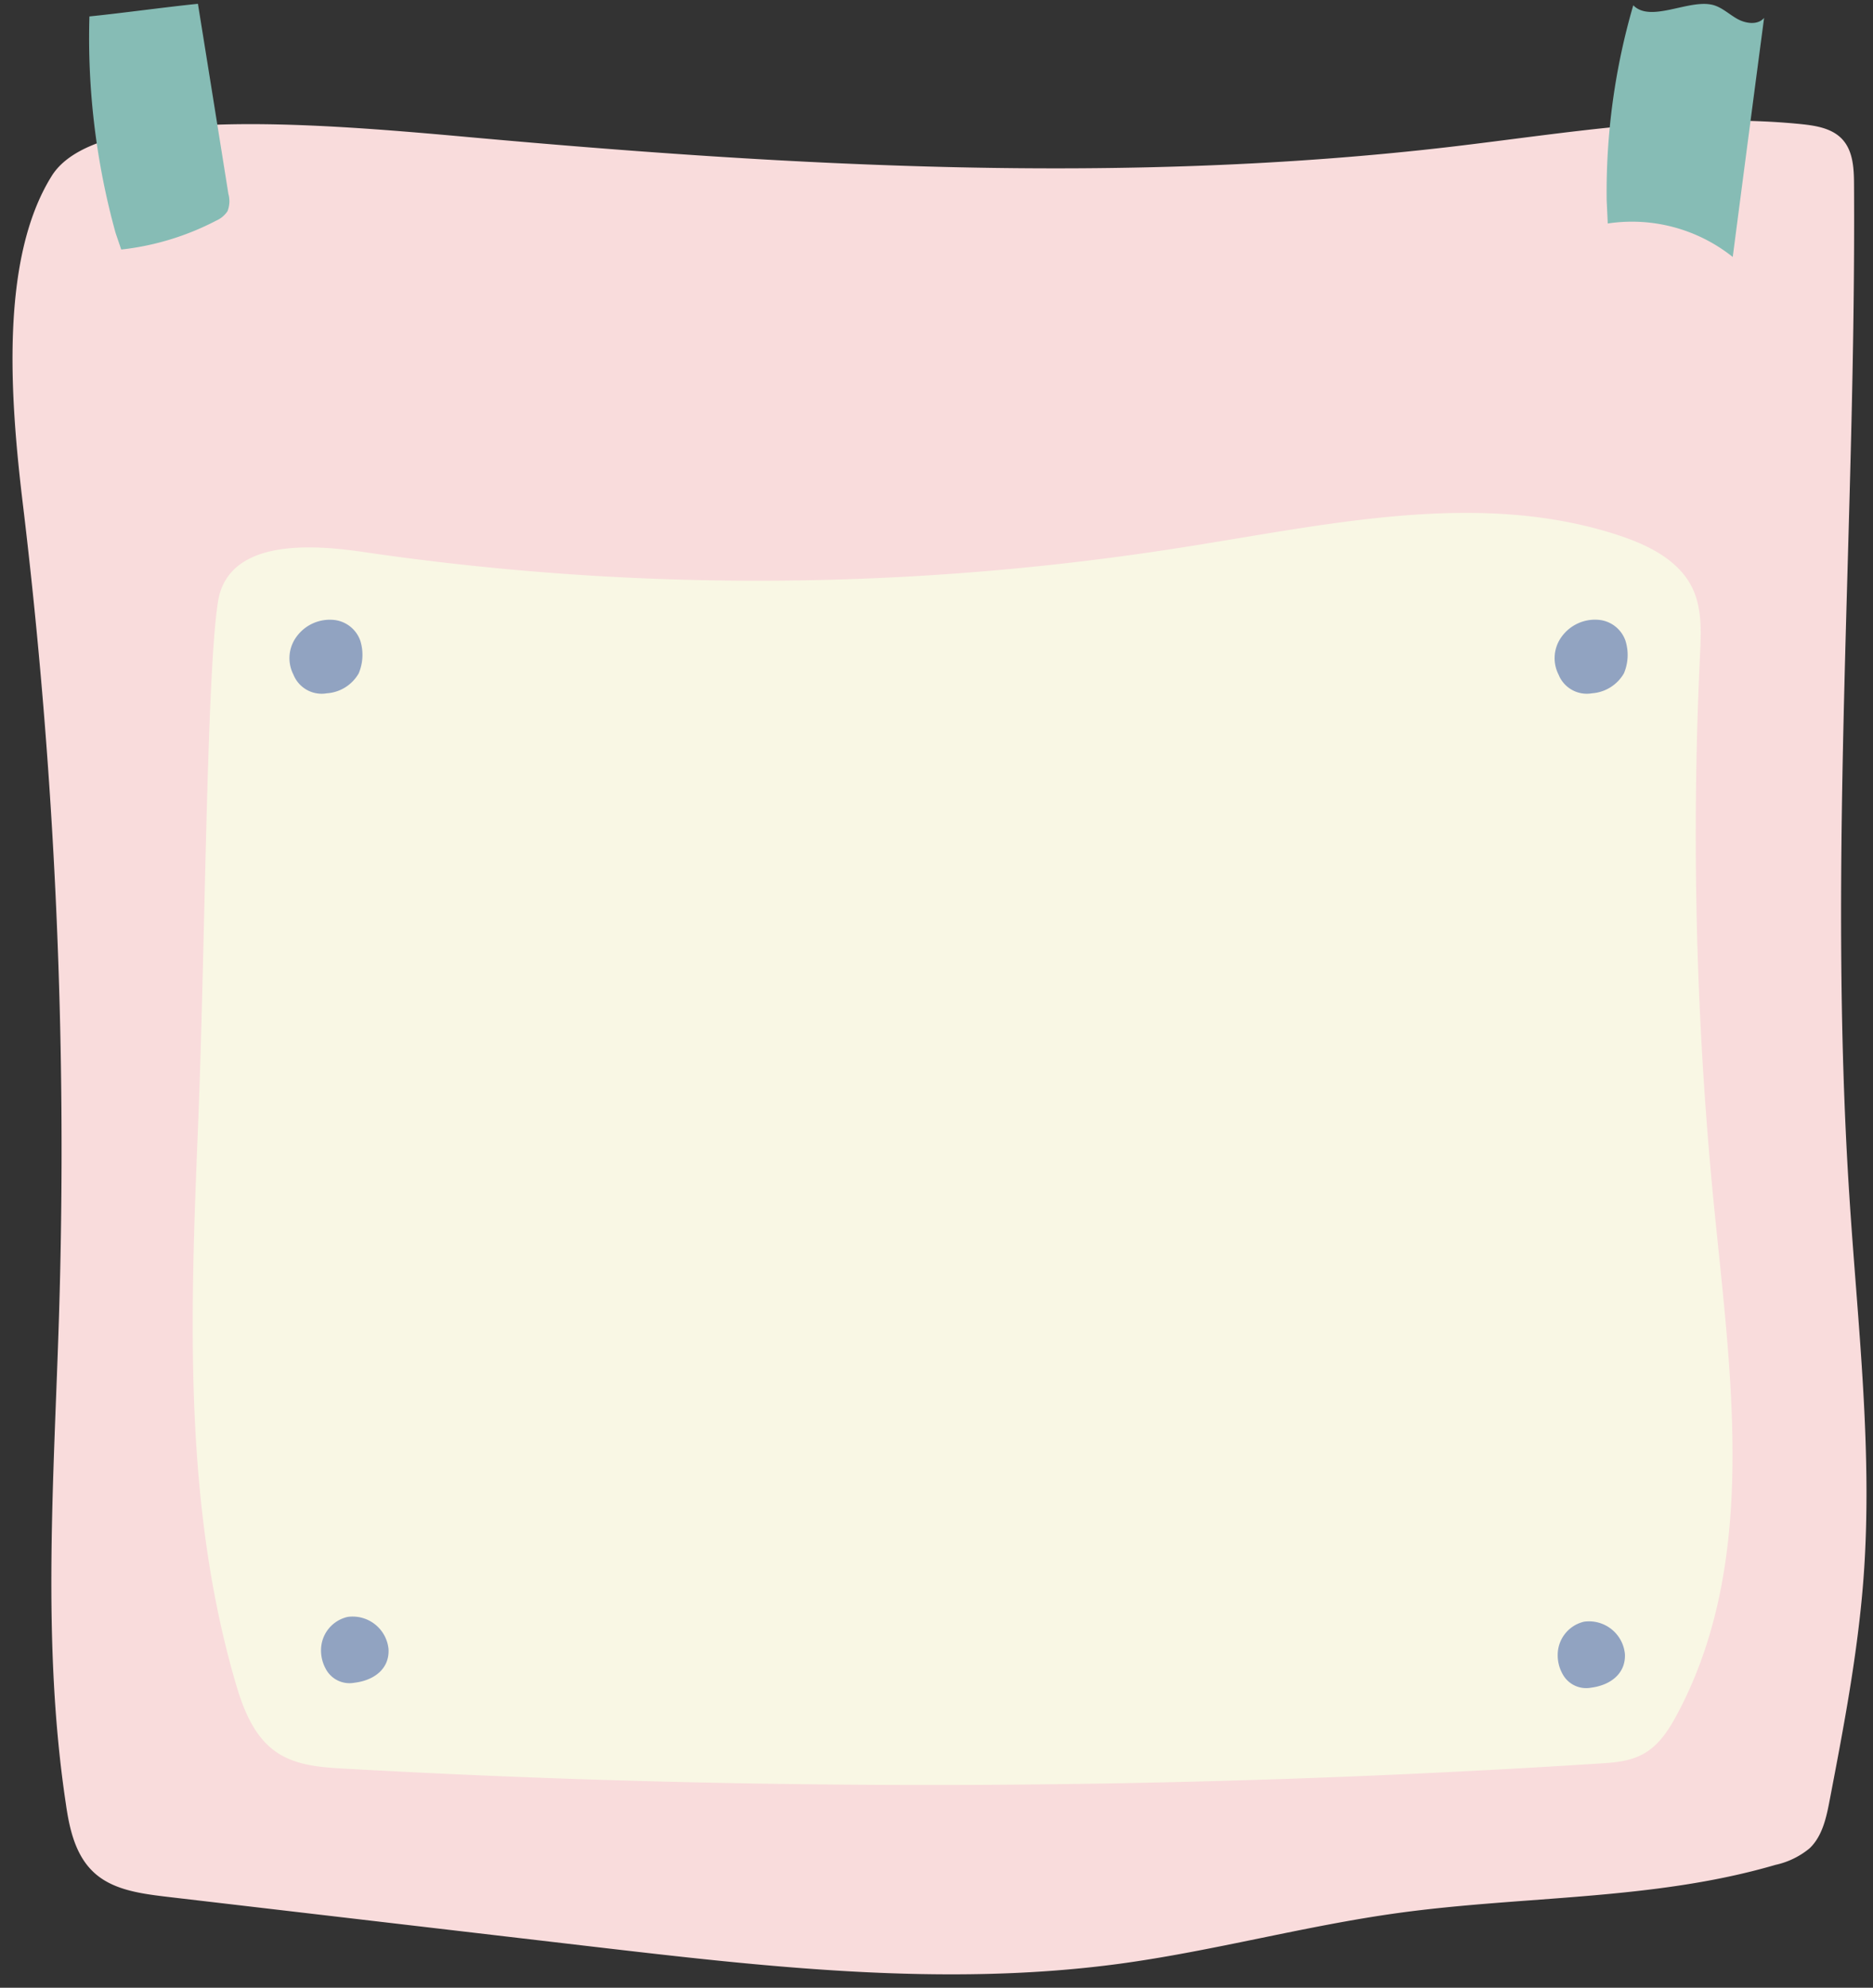 <?xml version="1.0" encoding="UTF-8" standalone="no"?><svg xmlns="http://www.w3.org/2000/svg" xmlns:xlink="http://www.w3.org/1999/xlink" data-name="Layer 1" fill="#000000" height="349.7" preserveAspectRatio="xMidYMid meet" version="1" viewBox="-2.2 0.9 329.7 349.7" width="329.7" zoomAndPan="magnify"><rect x="-2.2" y="0.9" width="329.7" height="349.7" fill="#333333" stroke="none"/><g id="change1_1"><path d="M325.82,278.69c-1,13.1-3.47,26-5.95,38.93-.58,3.05-1.28,6.3-3.52,8.44a14.1,14.1,0,0,1-6,2.92c-21.45,6.28-44.27,5.42-66.42,8.47-16.41,2.26-32.47,6.67-48.89,8.91-31,4.21-62.44.57-93.5-3.06l-74.69-8.74C22.26,334,17.27,333.31,14,330c-3-3-4-7.49-4.6-11.71-4.28-28.4-2.1-57.31-1.21-86A949.25,949.25,0,0,0,1.8,89.39c-2.24-18.65-4-43,5.12-57.56C14.7,19.43,52.56,22.51,80.06,25c57.53,5.2,115.6,8.44,173,1.74,20.56-2.41,41.23-6.08,61.83-4,2.59.27,5.39.73,7.17,2.63,1.95,2.07,2.09,5.2,2.1,8,.37,59.33-4.67,118.73-.82,177.93C324.78,233.78,327.51,256.26,325.82,278.69Z" fill="#f9dcdc"/></g><g id="change2_1"><path d="M293,302.53c-1.41,2.64-3.11,5.29-5.69,6.8s-5.42,1.66-8.25,1.84a1844.76,1844.76,0,0,1-220.71.88c-4.1-.23-8.42-.55-11.82-2.85-4.11-2.77-6-7.81-7.36-12.58-9.11-31.43-7.85-64.82-6.51-97.52,1.28-31.47,1.47-79.36,3.51-92.33s21.78-9.29,28-8.41a479.35,479.35,0,0,0,142.4-1.26c25.45-4,52-10.1,76.46-1.92,5.08,1.7,10.32,4.34,12.66,9.15,1.74,3.6,1.55,7.78,1.36,11.77a665.8,665.8,0,0,0,2.54,97.73C302.59,243.81,307.22,276,293,302.53Z" fill="#f9f7e4"/></g><g id="change3_1"><path d="M60.94,119.37a7,7,0,0,1-5.61,3.5,5.35,5.35,0,0,1-5.88-3.29,6.34,6.34,0,0,1,.58-6.71A7.24,7.24,0,0,1,56.87,110a5.52,5.52,0,0,1,4.35,3.61A8.37,8.37,0,0,1,60.94,119.37ZM66.19,291A6.35,6.35,0,0,0,59,285.36a6,6,0,0,0-4.69,5.77,6.72,6.72,0,0,0,.8,3.31,4.72,4.72,0,0,0,5.08,2.5C63.62,296.54,66.4,294.5,66.19,291ZM283.92,113.6a5.51,5.51,0,0,0-4.35-3.61,7.24,7.24,0,0,0-6.84,2.88,6.36,6.36,0,0,0-.58,6.71,5.35,5.35,0,0,0,5.88,3.29,7.06,7.06,0,0,0,5.62-3.5A8.31,8.31,0,0,0,283.92,113.6Zm-.09,178.29a6.35,6.35,0,0,0-7.19-5.69A6,6,0,0,0,272,292a6.69,6.69,0,0,0,.8,3.3,4.72,4.72,0,0,0,5.08,2.51C281.26,297.38,284,295.34,283.83,291.89Z" fill="#91a3c1"/></g><g id="change4_1"><path d="M37.85,38.05a4.61,4.61,0,0,1-2,1.67A47.36,47.36,0,0,1,19.14,44.8l-1-2.94a128.73,128.73,0,0,1-4.6-38.07C18.86,3.26,27.3,2.1,32.64,1.57Q35.34,18.3,38,35A4.81,4.81,0,0,1,37.85,38.05Zm270.48-34c-1.13,1.33-3.29,1-4.8.13S300.68,2,299,1.7c-4.21-.81-10.71,3.2-13.7.13a117.14,117.14,0,0,0-4.68,34.31l.19,4.08a28.45,28.45,0,0,1,22,5.89Q305.55,25.08,308.33,4.05Z" fill="#86bcb5"/></g></svg>